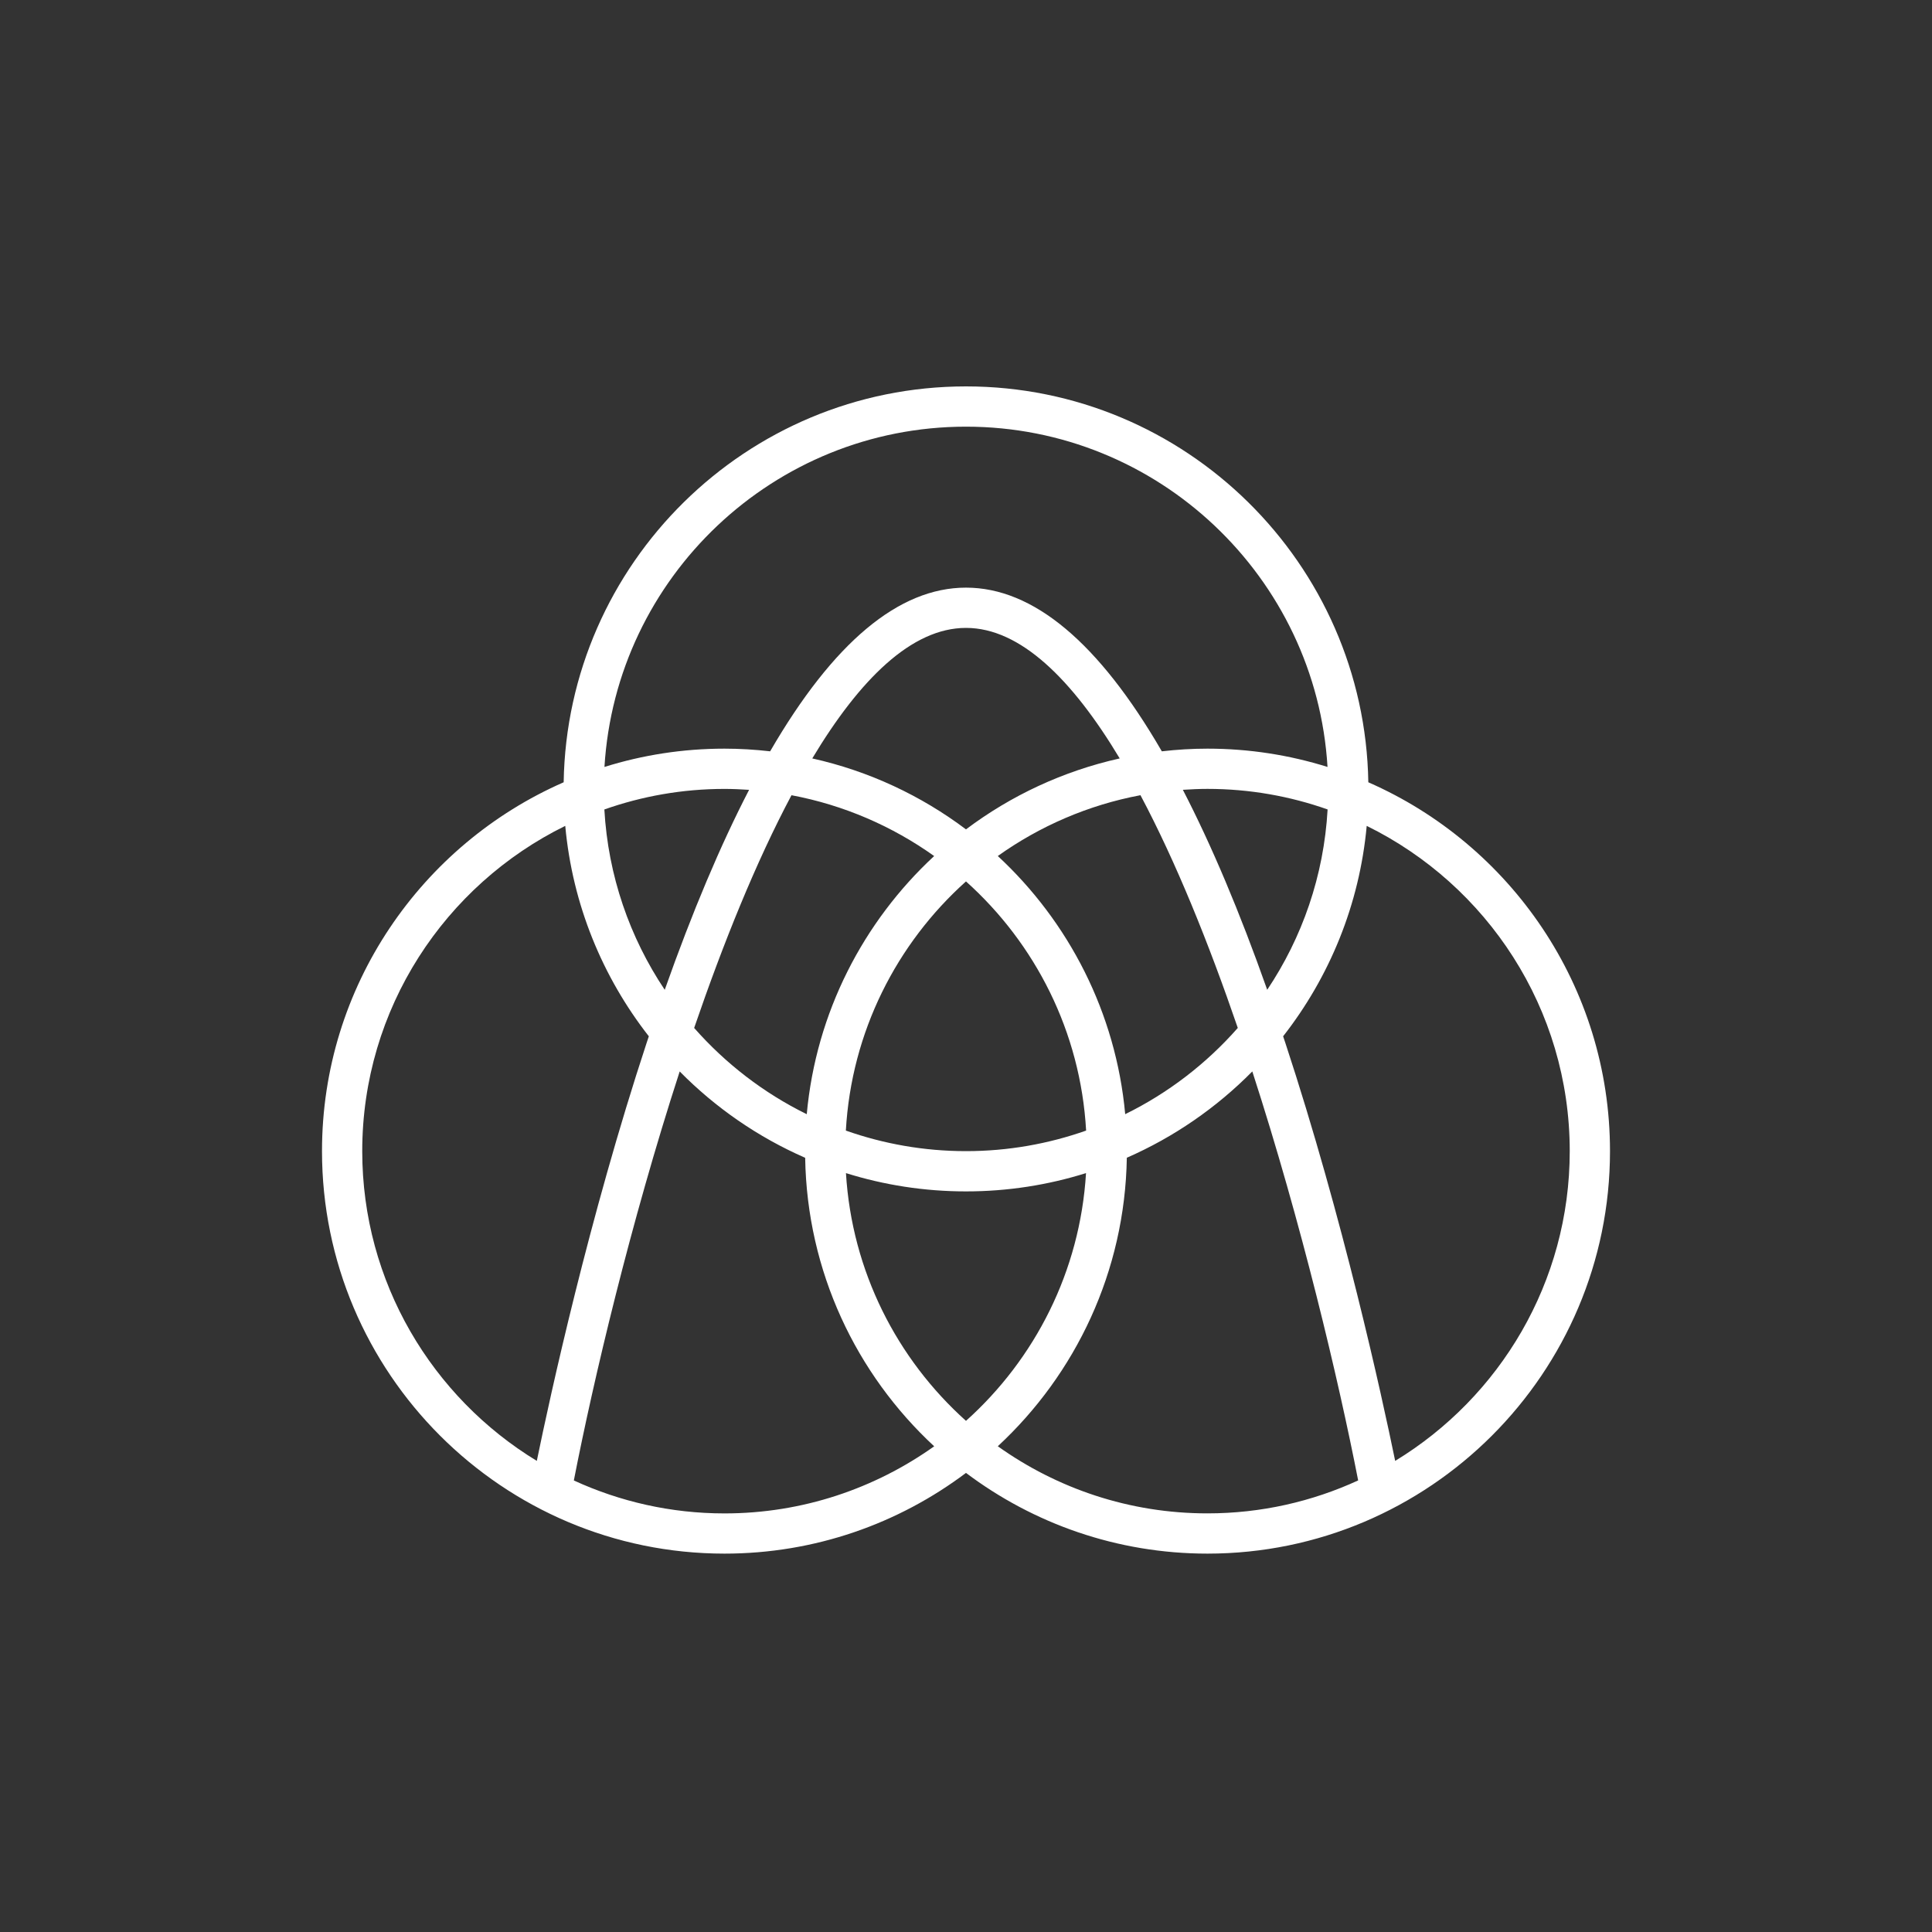 <svg width="150" height="150" viewBox="0 0 150 150" fill="none" xmlns="http://www.w3.org/2000/svg">
<rect x="0" y="0" width="150" height="150" fill="#333333" stroke="none"/>
<path fill-rule="evenodd" clip-rule="evenodd" d="M106.236 60.736C105.959 43.741 92.058 30 74.999 30C57.941 30 44.039 43.742 43.763 60.736C32.729 65.565 25 76.581 25 89.374C25 106.606 39.018 120.623 56.249 120.623C63.278 120.623 69.773 118.288 74.999 114.356C80.225 118.288 86.72 120.623 93.749 120.623C110.981 120.623 125 106.604 125 89.374C124.998 76.582 117.267 65.565 106.236 60.736ZM87.36 86.504C86.637 78.613 82.972 71.562 77.469 66.461C80.719 64.145 84.478 62.503 88.546 61.739C91.306 66.932 93.85 73.238 96.102 79.809C93.668 82.576 90.701 84.864 87.36 86.504ZM65.68 91.08C66.139 98.703 69.646 105.517 74.999 110.315C80.351 105.517 83.857 98.705 84.318 91.08C81.374 92.002 78.243 92.5 74.999 92.5C71.755 92.5 68.624 92.001 65.68 91.08ZM53.894 79.81C56.147 73.24 58.688 66.934 61.451 61.741C65.518 62.505 69.279 64.147 72.528 66.463C67.025 71.564 63.358 78.614 62.636 86.506C59.295 84.864 56.33 82.576 53.894 79.81ZM46.922 62.847C47.213 68.005 48.899 72.797 51.61 76.849C53.75 70.797 55.933 65.623 58.159 61.323C57.528 61.281 56.893 61.251 56.249 61.251C52.98 61.251 49.843 61.817 46.922 62.847ZM63.065 58.884C66.749 52.747 70.778 48.75 74.999 48.75C79.22 48.75 83.249 52.747 86.934 58.884C82.538 59.866 78.485 61.769 74.999 64.392C71.512 61.769 67.462 59.864 63.065 58.884ZM65.672 87.778C68.593 88.808 71.731 89.374 74.999 89.374C78.268 89.374 81.404 88.808 84.326 87.778C83.894 80.11 80.377 73.254 74.999 68.433C69.619 73.254 66.104 80.11 65.672 87.778ZM91.837 61.321C92.469 61.279 93.105 61.249 93.747 61.249C97.018 61.249 100.154 61.815 103.075 62.845C102.784 68.005 101.098 72.797 98.386 76.847C96.249 70.797 94.063 65.624 91.837 61.321ZM103.068 59.545C102.182 44.829 89.934 33.126 74.999 33.126C60.064 33.126 47.816 44.827 46.93 59.545C49.876 58.623 53.005 58.125 56.249 58.125C57.449 58.125 58.63 58.199 59.794 58.332C64.691 49.886 69.776 45.624 74.999 45.624C80.224 45.624 85.307 49.886 90.204 58.332C91.368 58.199 92.55 58.125 93.749 58.125C96.993 58.125 100.124 58.624 103.068 59.545ZM28.124 89.376C28.124 78.3 34.56 68.705 43.886 64.121C44.447 70.247 46.784 75.863 50.375 80.458C50.347 80.543 50.319 80.627 50.291 80.711L50.252 80.826C50.237 80.872 50.221 80.918 50.206 80.964C45.713 94.608 42.711 108.387 41.678 113.423C33.557 108.484 28.124 99.552 28.124 89.376ZM44.553 114.943C48.117 116.58 52.076 117.501 56.249 117.501C62.313 117.501 67.929 115.564 72.53 112.291C66.483 106.687 62.657 98.73 62.513 89.891C58.845 88.286 55.545 86 52.771 83.188C48.943 94.987 46.071 107.161 44.553 114.943ZM77.469 112.287C83.513 106.683 87.341 98.726 87.486 89.887C91.153 88.282 94.455 85.996 97.229 83.185C101.055 94.983 103.927 107.158 105.447 114.94C101.883 116.577 97.923 117.498 93.749 117.498C87.683 117.501 82.067 115.564 77.469 112.287ZM99.792 80.964C104.283 94.608 107.287 108.387 108.321 113.423C116.44 108.484 121.874 99.552 121.874 89.376C121.874 78.3 115.438 68.705 106.111 64.121C105.55 70.247 103.214 75.865 99.621 80.458C99.679 80.629 99.736 80.793 99.792 80.964Z" fill="white"/>
</svg>
